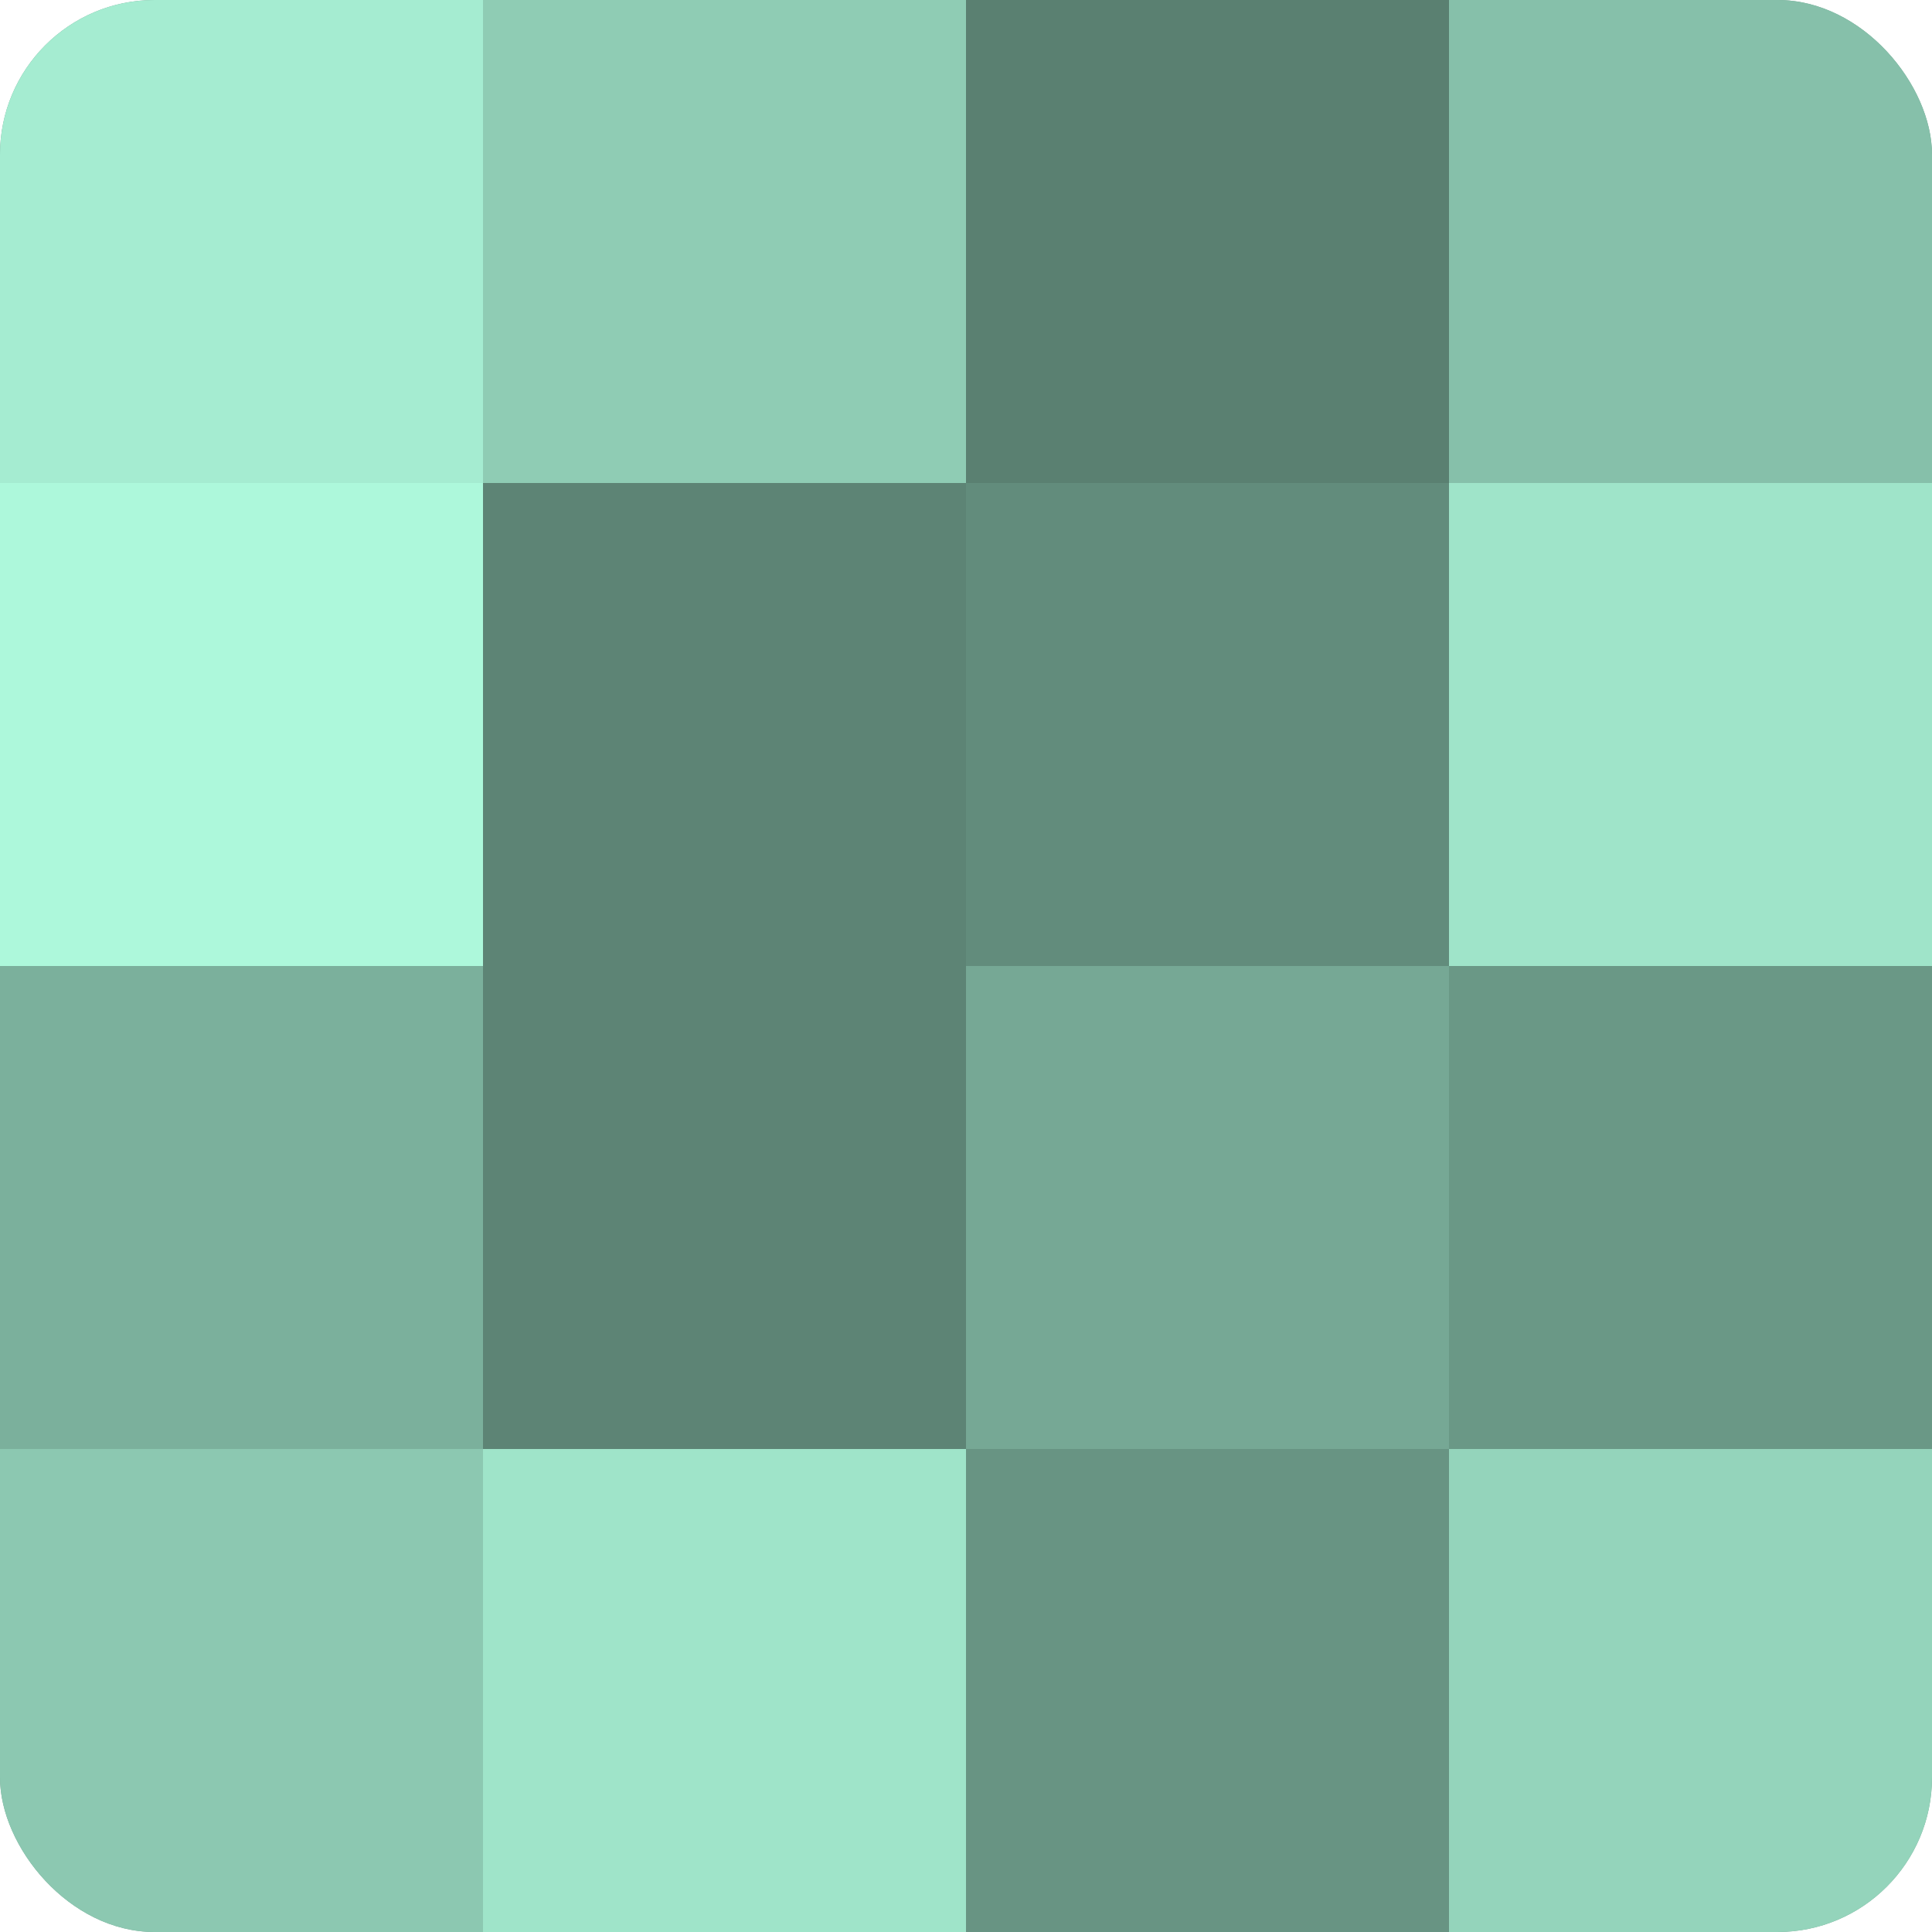 <?xml version="1.0" encoding="UTF-8"?>
<svg xmlns="http://www.w3.org/2000/svg" width="60" height="60" viewBox="0 0 100 100" preserveAspectRatio="xMidYMid meet"><defs><clipPath id="c" width="100" height="100"><rect width="100" height="100" rx="8" ry="8"/></clipPath></defs><g clip-path="url(#c)"><rect width="100" height="100" fill="#70a08e"/><rect width="25" height="25" fill="#a5ecd1"/><rect y="25" width="25" height="25" fill="#adf8db"/><rect y="50" width="25" height="25" fill="#7bb09c"/><rect y="75" width="25" height="25" fill="#8cc8b1"/><rect x="25" width="25" height="25" fill="#8fccb4"/><rect x="25" y="25" width="25" height="25" fill="#5d8475"/><rect x="25" y="50" width="25" height="25" fill="#5d8475"/><rect x="25" y="75" width="25" height="25" fill="#9fe4c9"/><rect x="50" width="25" height="25" fill="#5a8071"/><rect x="50" y="25" width="25" height="25" fill="#628c7c"/><rect x="50" y="50" width="25" height="25" fill="#76a895"/><rect x="50" y="75" width="25" height="25" fill="#689483"/><rect x="75" width="25" height="25" fill="#86c0aa"/><rect x="75" y="25" width="25" height="25" fill="#9fe4c9"/><rect x="75" y="50" width="25" height="25" fill="#6a9886"/><rect x="75" y="75" width="25" height="25" fill="#94d4bb"/></g></svg>
